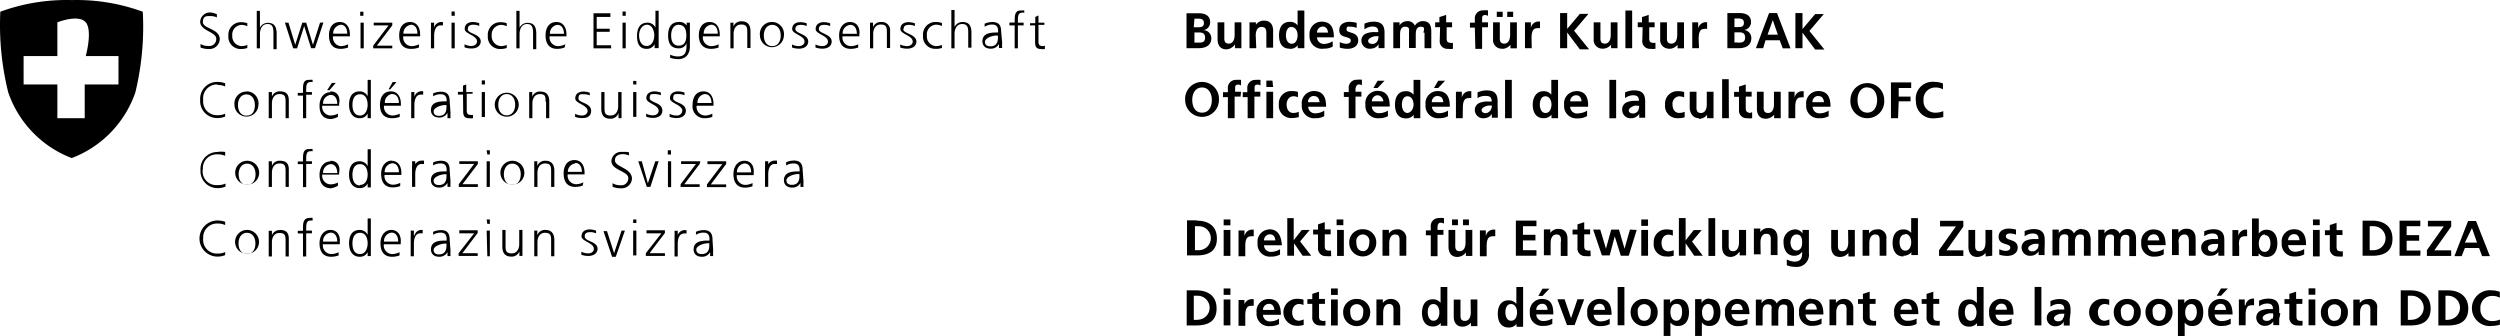<?xml version="1.0" encoding="UTF-8"?>
<svg id="Geneve" xmlns="http://www.w3.org/2000/svg" width="370.186" height="49.74" viewBox="0 0 370.186 49.74">
  <path id="Tracé_47" data-name="Tracé 47" d="M32,5.729A1.025,1.025,0,0,1,30.821,6.8a2.05,2.05,0,0,1-1.15-.3v.525a2.95,2.95,0,0,0,1.175.225,1.525,1.525,0,0,0,1.675-1.474c0-1.524-2.5-1.524-2.5-2.5s.6-.9,1.125-.9a2.125,2.125,0,0,1,.95.2V2.105a3.1,3.1,0,0,0-.825-.25A1.45,1.45,0,0,0,29.622,3.2C29.622,4.579,32,4.7,32,5.729Zm4.549,28.313a1.772,1.772,0,1,0,.025,0Zm0,3.573c-.825,0-1.25-.7-1.25-1.574s.45-1.574,1.25-1.574,1.25.7,1.25,1.574-.425,1.574-1.225,1.574ZM32.171,22.847a2.675,2.675,0,0,1,1.15.225V22.5a3.35,3.35,0,0,0-1.15,0,2.5,2.5,0,0,0-2.5,2.674,2.5,2.5,0,0,0,2.5,2.674,2.8,2.8,0,0,0,1.2-.225v-.45a2.5,2.5,0,0,1-1.15.225,2.024,2.024,0,0,1-2.2-2.4,2.049,2.049,0,0,1,2.15-2.149Zm0-10.271a2.675,2.675,0,0,1,1.15.225v-.475a3.35,3.35,0,0,0-1.2-.2,2.5,2.5,0,0,0-2.5,2.674,2.5,2.5,0,0,0,2.5,2.674,2.8,2.8,0,0,0,1.2-.225v-.425a2.5,2.5,0,0,1-1.15.225,2.024,2.024,0,0,1-2.1-2.249,2.049,2.049,0,0,1,2.1-2.3ZM10.6.006h0A28.477,28.477,0,0,0,.027,1.73,41.373,41.373,0,0,0,1.2,13.675,15.945,15.945,0,0,0,10.6,23.4h0a15.945,15.945,0,0,0,9.423-9.721,41.348,41.348,0,0,0,1.1-11.945A28.452,28.452,0,0,0,10.6.006ZM17.524,12.5h-5v5H8.475v-5h-5V8.3h5v-5s3.149-1.249,4.2,0,0,5,0,5h4.849ZM337.471,46.337v-.5c0-1.125-.475-1.624-1.65-1.624a3.4,3.4,0,0,0-1.325.3v.85a2,2,0,0,1,1.175-.425c.575,0,.875.2.875.825H336a3.025,3.025,0,0,0-1.275.225,1.124,1.124,0,0,0-.65,1.1,1.225,1.225,0,0,0,1.35,1.15,1.375,1.375,0,0,0,1.175-.675h0a5,5,0,0,0,0,.575h.875v-.85c0-.275.15-.55.15-.925Zm-1.125.825a.85.85,0,0,1-.7.35c-.35,0-.625-.15-.625-.475s.675-.65,1.1-.65h.425a1.274,1.274,0,0,1-.05.8ZM32.171,33.092a2.675,2.675,0,0,1,1.15.225v-.475a3.35,3.35,0,0,0-1.2-.2,2.675,2.675,0,0,0,0,5.348,2.8,2.8,0,0,0,1.2-.225v-.45a2.5,2.5,0,0,1-1.15.225,2.024,2.024,0,0,1-2.1-2.249,2.049,2.049,0,0,1,2.1-2.2ZM36.6,7.1v-.45a2.5,2.5,0,0,1-.85.175,1.45,1.45,0,0,1-1.375-1.574A1.425,1.425,0,0,1,35.8,3.68a2.15,2.15,0,0,1,.8.2V3.43a2.8,2.8,0,0,0-.925-.15,1.849,1.849,0,0,0-1.875,2,1.8,1.8,0,0,0,1.825,1.974A2.825,2.825,0,0,0,36.6,7.1ZM340.5,47.486c-.375,0-.475-.3-.475-.625V44.987h.875v-.725h-.925V43.188l-1,.325v.775h-.725v.7h.725v1.949a1.125,1.125,0,0,0,1.225,1.249,2.5,2.5,0,0,0,.725,0v-.7A.9.9,0,0,1,340.5,47.486ZM92.636,1.705h-.475V2.33h.475Zm4.349,12.22a2.2,2.2,0,0,1,.85.175v-.4a2.95,2.95,0,0,0-.925-.175c-.625,0-1.225.275-1.225,1.025s1.825.95,1.825,1.849c0,.425-.4.675-.85.675a2.225,2.225,0,0,1-1-.25v.45a2.85,2.85,0,0,0,1.075.175c.575,0,1.325-.275,1.325-1.075,0-1.249-1.875-1.15-1.875-1.849s.325-.6.8-.6Zm-1.25-6.7a1.225,1.225,0,0,0,1.175-.7h0v.6h.6V1.58h-.475v2.5h0a1.275,1.275,0,0,0-1.175-.725c-1.125,0-1.55.825-1.55,1.974s.375,1.9,1.425,1.9Zm0-3.574c.825,0,1.125.9,1.125,1.574S96.561,6.8,95.736,6.8s-1.125-.85-1.125-1.574.4-1.574,1.2-1.574ZM36.57,23.8a1.774,1.774,0,1,0,1.331.588A1.775,1.775,0,0,0,36.57,23.8Zm0,3.574c-.825,0-1.25-.7-1.25-1.574s.45-1.574,1.25-1.574,1.25.7,1.25,1.574-.45,1.574-1.25,1.574ZM92.636,3.355h-.475v3.8h.475Zm7.5,13.744a2.225,2.225,0,0,1-1-.25v.45a2.875,2.875,0,0,0,1.075.175c.575,0,1.325-.275,1.325-1.075,0-1.249-1.875-1.15-1.875-1.849s.325-.625.825-.625a2.2,2.2,0,0,1,.85.175v-.4a2.95,2.95,0,0,0-.925-.175c-.625,0-1.225.275-1.225,1.025s1.825.95,1.825,1.849a.77.77,0,0,1-.85.7ZM339.62,33.942a1.8,1.8,0,0,0-1.775,2.024,1.824,1.824,0,0,0,2,2,2.65,2.65,0,0,0,1.325-.3v-.8a2.5,2.5,0,0,1-1.275.4,1,1,0,0,1-1.1-.975h2.65c.025-1.3-.375-2.349-1.8-2.349Zm-.825,1.624a.875.875,0,0,1,.875-.9c.55,0,.775.425.8.9ZM100.485,7.153a1.175,1.175,0,0,0,1.15-.75h0c0,1.075,0,1.949-1.3,1.949a2.5,2.5,0,0,1-1.125-.275v.475a3.925,3.925,0,0,0,1.15.2c1.3,0,1.775-.875,1.775-1.924V3.355h-.475V3.78h0a1.25,1.25,0,0,0-1.175-.525c-1.125,0-1.575.825-1.575,1.974S99.285,7.153,100.485,7.153Zm0-3.474c.85,0,1.125.675,1.125,1.574s-.3,1.5-1.15,1.5-1.1-.75-1.1-1.5.275-1.6,1.175-1.6ZM57.767,13.226l.925-1.075h-.575l-.6,1.075Zm-4.4-6.072h.475v-3.8h-.475Zm10.423,0h.475V5.279c0-.675.2-1.524.95-1.524h.35v-.5h-.325a1.125,1.125,0,0,0-.975.825h0V3.355h-.475a6.8,6.8,0,0,1,0,.85Zm-10-5.423h-.475v.6h.475ZM87.512,16.424c0-1.249-1.875-1.15-1.875-1.849s.325-.625.825-.625a2.2,2.2,0,0,1,.85.175v-.4a2.95,2.95,0,0,0-.925-.175c-.625,0-1.225.275-1.225,1.025s1.825.95,1.825,1.849c0,.425-.4.675-.85.675a2.225,2.225,0,0,1-1-.25v.45a2.875,2.875,0,0,0,1.075.175C86.862,17.5,87.512,17.224,87.512,16.424ZM90.462,6.7H88.337v-2h1.925v-.45H88.337V2.505h2.025v-.55h-2.5v5.2h2.625ZM72.515,23.871H72.04v3.8h.475Zm-11.248,11h0v-.725h-.475a6.792,6.792,0,0,1,0,.85V37.94h.475V36.066c0-.675.2-1.524.95-1.524h.35v-.5h-.325a1.125,1.125,0,0,0-.9.825Zm263.357,9.4a1.3,1.3,0,0,0-1.2.625h0v-.55h-.95v5.4h1v-2h0a1.3,1.3,0,0,0,1.125.525c1.2,0,1.625-.975,1.625-2.024s-.35-1.974-1.525-1.974Zm-.2,3.224c-.675,0-.875-.7-.875-1.249s.25-1.224.9-1.224.825.7.825,1.224S324.973,47.486,324.423,47.486ZM54.418,14.25h0a1.275,1.275,0,0,0-1.175-.725c-1.125,0-1.575.825-1.575,1.974s.525,2,1.575,2a1.225,1.225,0,0,0,1.175-.7h0v.7h.475V11.826h-.475ZM53.293,17.1c-.9,0-1.125-.85-1.125-1.574s.225-1.574,1.125-1.574,1.125.9,1.125,1.574S54.118,17.1,53.293,17.1Zm1.125,7.5h0a1.275,1.275,0,0,0-1.175-.725c-1.125,0-1.575.825-1.575,1.974s.525,2,1.575,2a1.225,1.225,0,0,0,1.175-.7h0v.6h.475V22.1h-.475Zm-1.125,2.849c-.9,0-1.125-.85-1.125-1.574s.225-1.574,1.125-1.574,1.125.9,1.125,1.574-.3,1.5-1.125,1.5ZM267.832,37.49V34.042h-.95v.525h0a1.275,1.275,0,0,0-1.175-.6,1.767,1.767,0,0,0-1.625,1.974c0,.9.425,1.924,1.55,1.924a1.375,1.375,0,0,0,1.2-.6h0c0,.65,0,1.474-1.15,1.474a2.875,2.875,0,0,1-1.125-.325v.85a3.375,3.375,0,0,0,1.325.25,1.8,1.8,0,0,0,1.95-2.024Zm-1.875-.4c-.575,0-.85-.65-.85-1.15s.225-1.224.9-1.224.825.525.825,1.2S266.583,37.091,265.958,37.091ZM49.293,5.379h2.5v-.25c0-1.025-.45-1.874-1.5-1.874s-1.6.825-1.6,1.974.475,2,1.725,2a3.125,3.125,0,0,0,1.1-.2V6.553a2.5,2.5,0,0,1-1.075.275,1.275,1.275,0,0,1-1.15-1.449Zm1.125-1.724c.7,0,.975.65.975,1.324H49.318a1.25,1.25,0,0,1,1.075-1.3ZM328.472,37.291h0a4.22,4.22,0,0,0,0,.575h.875v-2.3c0-1.125-.475-1.624-1.65-1.624a3.425,3.425,0,0,0-1.325.3v.75a2,2,0,0,1,1.175-.425c.6,0,.875.2.875.825h-.55a3.05,3.05,0,0,0-1.3.225,1.124,1.124,0,0,0-.65,1.1,1.225,1.225,0,0,0,1.35,1.15,1.375,1.375,0,0,0,1.2-.575Zm-1.575-.525c0-.575.65-.65,1.1-.65h.425a1.274,1.274,0,0,1-.2.8.85.85,0,0,1-.7.35c-.325-.025-.6-.175-.6-.5ZM58.067,6.753H55.792l2.275-3v-.4h-2.75v.4h2.2l-2.275,3v.4h2.825Zm0,10.745a3.125,3.125,0,0,0,1.1-.2v-.475a2.5,2.5,0,0,1-1.075.275,1.275,1.275,0,0,1-1.25-1.449h2.5V15.4c0-1.025-.45-1.874-1.5-1.874s-1.6.825-1.6,2,.525,1.974,1.8,1.974Zm0-3.573c.7,0,.975.65.975,1.324H56.967a1.25,1.25,0,0,1,.975-1.324Zm3.4,10.671h0v-.725h-.475a6.8,6.8,0,0,1,0,.85V27.67h.475V25.8c0-.675.2-1.524.95-1.524h.35v-.5h-.325a1.125,1.125,0,0,0-1.1.825Zm-3.449-.825c-.95,0-1.6.825-1.6,1.974s.475,2,1.725,2a3.125,3.125,0,0,0,1.1-.2V27.07a2.5,2.5,0,0,1-1.075.275,1.275,1.275,0,0,1-1.25-1.449h2.5v-.25c0-1-.425-1.849-1.5-1.849ZM56.942,25.5a1.25,1.25,0,0,1,1.125-1.324c.7,0,.975.65.975,1.324Zm46.742-1.624h-2.85v.4h2.2l-2.275,3v.4h2.825v-.4H101.31l2.275-3ZM57.917,34.042c-.95,0-1.6.825-1.6,1.974s.475,2,1.725,2a3.125,3.125,0,0,0,1.1-.2V37.34a2.5,2.5,0,0,1-1.075.275,1.275,1.275,0,0,1-1.25-1.449h2.5v-.25C59.417,34.991,58.992,34.042,57.917,34.042Zm-1.075,1.724a1.25,1.25,0,0,1,1.125-1.324c.7,0,.975.65.975,1.324Zm266.606-1.05c.625,0,.65.625.65,1.1v2.049h1v-2.5c0-.875-.4-1.5-1.3-1.5a1.425,1.425,0,0,0-1.25.6h0v-.525h-.95v3.823h1V35.991c-.125-.475.1-1.274.825-1.274Zm-3.774,9.521a1.925,1.925,0,0,0-2,2.024,2,2,0,0,0,4,0,1.924,1.924,0,0,0-2.025-2Zm0,3.224c-.75,0-.95-.7-.95-1.324a.975.975,0,1,1,1.925,0c-.025.675-.225,1.349-1,1.349Zm8.549-3.673h.625l1.025-1.075h-1.025ZM48.893,34.042c-.95,0-1.6.825-1.6,1.974s.475,2,1.725,2a3.125,3.125,0,0,0,1.1-.2V37.34a2.5,2.5,0,0,1-1.075.275,1.275,1.275,0,0,1-1.25-1.449h2.5v-.25C50.393,34.991,50.018,34.042,48.893,34.042Zm-1.075,1.724a1.25,1.25,0,0,1,1.125-1.324c.7,0,.975.65.975,1.324ZM41.47,13.525a1.2,1.2,0,0,0-1.225.775h0v-.675H39.77V17.5h.475V15.3c0-.625.275-1.374,1.125-1.374s.9.45.9,1.175v2.4h.475V15c.025-.85-.225-1.474-1.275-1.474Zm0,10.271a1.2,1.2,0,0,0-1.225.775h0v-.7H39.77v3.8h.475v-2.1c0-.625.275-1.374,1.125-1.374s.9.45.9,1.175v2.3h.475v-2.5c.025-.75-.225-1.374-1.275-1.374Zm3.374-.175V23.9h-.775v.4h.775v3.4h.475V24.271h.85v-.4h-.85v-.325c0-.45,0-1.15.575-1.15a.85.85,0,0,1,.375,0v-.325a1.05,1.05,0,0,0-.45,0c-.95-.075-.975.725-.975,1.524Zm0,10.271v.275h-.775v.4h.775v3.4h.475V34.542h.85v-.4h-.85v-.325c0-.45,0-1.15.575-1.15a.85.85,0,0,1,.375,0v-.4a1.05,1.05,0,0,0-.45,0c-.95,0-.975.8-.975,1.6Zm-3.374.175a1.2,1.2,0,0,0-1.225.775h0v-.675H39.77v3.8h.475v-2.1c0-.625.275-1.374,1.125-1.374s.9.45.9,1.175v2.3h.475v-2.5c.025-.8-.225-1.424-1.275-1.424Zm-5-20.516A1.774,1.774,0,0,0,34.7,15.525a1.775,1.775,0,0,0,3.549,0,1.774,1.774,0,0,0-1.675-2Zm0,3.573c-.825,0-1.25-.7-1.25-1.574s.45-1.574,1.25-1.574,1.25.7,1.25,1.574S37.37,17.1,36.57,17.1ZM40.47,5V7.278h.475V5c0-.95-.275-1.624-1.3-1.624A1.3,1.3,0,0,0,38.47,4.1h0v-2.5H38V7.153h.475V5c0-.675.3-1.449,1.125-1.449S40.47,4.229,40.47,5ZM48.893,23.9c-.95,0-1.6.825-1.6,1.974s.475,2,1.725,2a3.125,3.125,0,0,0,1-.375V27.02a2.5,2.5,0,0,1-1.075.275,1.275,1.275,0,0,1-1.25-1.449h2.5V25.6c.2-.95-.175-1.8-1.3-1.8ZM47.819,25.62A1.25,1.25,0,0,1,48.943,24.3c.7,0,.975.65.975,1.324Zm1.3-13.344-.7,1.075h.35l.925-1.075Zm-.225,1.374c-.95,0-1.6.825-1.6,2s.475,1.974,1.725,1.974a3.125,3.125,0,0,0,1-.325v-.475a2.5,2.5,0,0,1-1.075.275,1.275,1.275,0,0,1-1.25-1.449h2.5V15.4c.2-1-.175-1.874-1.3-1.874Zm-1.075,1.724a1.25,1.25,0,0,1,1.125-1.324c.7,0,.975.65.975,1.324Zm-2.975-1.9v.275h-.775v.4h.775V17.5h.475V14.025h.85v-.4h-.85V13.3c0-.45,0-1.15.575-1.15a.85.85,0,0,1,.375,0v-.325a1.1,1.1,0,0,0-.45,0c-.95-.075-.975.675-.975,1.524Zm283.9,30.787a1.8,1.8,0,0,0-1.775,2.024,1.825,1.825,0,0,0,2,1.974,2.65,2.65,0,0,0,1.325-.3v-.8a2.5,2.5,0,0,1-1.275.375,1,1,0,0,1-1.1-.975h2.65C330.547,45.237,330.147,44.263,328.747,44.263Zm-.825,1.624a.875.875,0,0,1,.875-.9c.55,0,.775.425.8.9Zm4.449-.675h0v-.875H331.5v3.823h1v-1.4c0-.55,0-1.549.8-1.549a1.025,1.025,0,0,1,.45,0v-1h-.3a1.175,1.175,0,0,0-.975,1Zm-285-41.857-1.05,3.274h0l-1-3.274h-.575l-1.05,3.274h0l-1-3.274H42.17l1.225,3.8h.575l1.05-3.3h0l1.025,3.274h.575l1.25-3.8Zm284.9,31.637a1.025,1.025,0,0,1,.45,0v-1h-.25a1.175,1.175,0,0,0-1.05.95h0v-.875h-.875V37.89h1v-1.4C331.472,35.916,331.472,34.991,332.272,34.991ZM62.016,7.028V6.553a2.5,2.5,0,0,1-1.075.275,1.275,1.275,0,0,1-1.25-1.449h2.5v-.25c0-1.025-.45-1.874-1.5-1.874s-1.6.825-1.6,1.974.475,2,1.725,2a3.125,3.125,0,0,0,1.2-.2Zm-1.2-3.374c.7,0,.975.65.975,1.324H59.717a1.25,1.25,0,0,1,1.1-1.3ZM244.011,32.493h-1v.95h1Zm-2.35-30.937h-1V7.128h1ZM241.537,17.5a1.375,1.375,0,0,0,1.175-.65h0a4.988,4.988,0,0,0,0,.575h.875V15c0-1.125-.475-1.624-1.65-1.624a3.375,3.375,0,0,0-1.325.3v.85a2,2,0,0,1,1.175-.425c.575,0,.875.2.875.825h-.55a3.025,3.025,0,0,0-1.275.225,1.125,1.125,0,0,0-.65,1.1,1.225,1.225,0,0,0,1.35,1.249Zm.725-1.849h.425a1.274,1.274,0,0,1-.2.8.85.85,0,0,1-.7.35c-.35,0-.625-.15-.625-.475s.65-.7,1.1-.7ZM356.893,42.988h-1.425v5.2h1.425c1.6,0,3-.525,3-2.5S358.467,42.988,356.893,42.988Zm.2,4.373h-.575V43.788h.575a1.774,1.774,0,1,1,0,3.549Zm-114.081-9.5h1V34.042h-1Zm.15-31.887a1.125,1.125,0,0,0,1.225,1.249,2.5,2.5,0,0,0,.725,0v-.9a.875.875,0,0,1-.45,0c-.375,0-.475-.3-.475-.625V4.029h.8V3.3h-.875v-1.1l-1,.325V3.3h-.625v.725h.725Zm3.974,1.249a1.6,1.6,0,0,0,1.25-.6h0v.525h.95V3.3h-1V5.179c0,.5-.15,1.274-.875,1.274s-.65-.625-.65-1.1V3.3h-1V5.8a1.279,1.279,0,0,0,1.325,1.4Zm1.55,7.047a1.525,1.525,0,0,1,.675.15v-.8a3.25,3.25,0,0,0-.975-.125,1.824,1.824,0,0,0-1.85,1.974,1.8,1.8,0,0,0,1.9,2.024,3.225,3.225,0,0,0,1-.125v-.825a2.125,2.125,0,0,1-.775.175c-.7,0-1.025-.55-1.025-1.249a1.1,1.1,0,0,1,1.05-1.224ZM246.811,37.99a3.225,3.225,0,0,0,1-.125v-.825a2.125,2.125,0,0,1-.775.175c-.7,0-1.025-.55-1.025-1.249s.4-1.224,1-1.224a1.5,1.5,0,0,1,.675.15v-.8a3.25,3.25,0,0,0-.975-.125,1.824,1.824,0,0,0-1.85,1.974,1.8,1.8,0,0,0,1.95,2.024Zm111.582-.9h-2.05V35.641h1.85v-.825h-1.85V33.492h2.025v-.825h-3.074v5.2h3.074ZM226.939,15.475c0,1.05.425,2.024,1.6,2.024a1.425,1.425,0,0,0,1.175-.525h0V17.5h.975V11.826h-1v2.2h0a1.35,1.35,0,0,0-1.15-.525C227.489,13.475,226.939,14.425,226.939,15.475Zm1.875-1.224c.65,0,.9.675.9,1.224s-.225,1.249-.875,1.249-.85-.725-.85-1.249S228.164,14.25,228.814,14.25Zm-.425,29.563,1.025-1.075h-1.025l-.625,1.075Zm8.9-36.61a1.6,1.6,0,0,0,1.25-.6h0v.525h.95V3.3h-1V5.179c0,.5-.15,1.274-.875,1.274s-.65-.625-.65-1.1V3.3h-1V5.8A1.279,1.279,0,0,0,237.287,7.2Zm1,10.3h1V11.826h-1ZM232.038,4.8h0l1.875,2.5h1.375l-2.225-2.749,2.125-2.5h-1.275l-1.875,2.224V1.93h-1.05v5.2h1.05Zm-4.549,28.688v-.825h-3.049v5.2h3.049v-.825h-2V35.591h1.85v-.825h-1.85V33.492ZM233.363,13.5a1.8,1.8,0,0,0-1.775,2.024,1.824,1.824,0,0,0,2,2,2.5,2.5,0,0,0,1.4-.35v-.8a2.5,2.5,0,0,1-1.275.4,1,1,0,0,1-1.225-.975h2.65c.05-1.349-.35-2.324-1.775-2.324Zm-.875,1.5a.875.875,0,0,1,.875-.9c.55,0,.775.425.8.9ZM334.421,37.49h0a1.4,1.4,0,0,0,1.175.55c1.175,0,1.6-.975,1.6-2.024s-.425-2-1.6-2a1.35,1.35,0,0,0-1.15.575h0V32.343h-1v5.573h.975Zm.925-2.674c.65,0,.825.7.825,1.224s-.175,1.249-.85,1.249-.875-.7-.875-1.249.275-1.324.9-1.324Zm34.819,12.495a2.875,2.875,0,0,1-1.15.225,1.7,1.7,0,0,1-1.75-1.849,1.724,1.724,0,0,1,1.75-1.874,2.125,2.125,0,0,1,1.125.275v-.875a3.425,3.425,0,0,0-1.175-.225,2.654,2.654,0,1,0,0,5.273,5.225,5.225,0,0,0,1.175-.175Zm-7.7-4.323h-1.425v5.2h1.425c1.6,0,3-.525,3-2.5S363.966,42.988,362.467,42.988Zm.2,4.373h-.575V43.788h.375a1.774,1.774,0,1,1,0,3.549ZM290.7,32.692h-3.449v.825h2.35l-2.5,3.524v.85h3.6v-.825h-2.5l2.5-3.524Zm-37.744,5.2h1v-5.6h-1Zm109.982-.825h-2.5l2.5-3.524v-.85h-3.449v.825h2.35l-2.5,3.524v.85h3.6Zm-17.972-.35a1.125,1.125,0,0,0,1.2,1.249,2.5,2.5,0,0,0,.725,0v-.775a.9.9,0,0,1-.45,0c-.375,0-.475-.3-.475-.625V34.792h.875v-.725h-.875V32.992l-1,.325v.775h-.725v.725h.725Zm20,0h2.1l.45,1.2h1.15l-2.05-5.2h-1.175l-2.025,5.2h1.075Zm1.05-2.949h0l.75,2.149h-1.8ZM263.658,17.5V13.575h-1V15.45c0,.5-.15,1.274-.875,1.274s-.65-.625-.65-1.1V13.575h-1v2.5c0,.875.4,1.5,1.3,1.5a1.6,1.6,0,0,0,1.25-.6h0V17.5ZM251.51,5.829c0-.55,0-1.549.8-1.549a1.025,1.025,0,0,1,.45,0v-1h-.275a1.175,1.175,0,0,0-1.05.95h0V3.3h-.875V7.128h1Zm0,11.77a1.6,1.6,0,0,0,1.25-.6h0v.5h.95V13.575h-1V15.45c0,.5-.15,1.274-.875,1.274s-.65-.625-.65-1.1V13.575h-1v2.5c.1.775.5,1.424,1.4,1.424Zm15.373-12.77h0l1.875,2.5h1.375l-2.225-2.749,2.125-2.5h-1.275L266.883,4.3V1.93h-1.05v5.2h1.05Zm9.6,12.67a2.5,2.5,0,0,0,2.5-2.7,2.5,2.5,0,0,0-5,0,2.5,2.5,0,0,0,2.5,2.7Zm0-4.548c1.025,0,1.45.95,1.45,1.849s-.4,1.874-1.45,1.874-1.45-.95-1.45-1.874.425-1.874,1.45-1.874Zm-11.673.625V17.5h1V16c0-.55,0-1.574.8-1.574a1,1,0,0,1,.45,0V13.5h-.3a1.175,1.175,0,0,0-1.05.95h0v-.875Zm-3.4-7.622h2.1l.45,1.2h1.15l-2-5.223h-1.175l-1.95,5.2h1.075Zm1.075-2.974h0l.75,2.149h-1.525Zm-157.2,4.248a3.125,3.125,0,0,0,1.1-.2V6.553a2.5,2.5,0,0,1-1.075.275,1.275,1.275,0,0,1-1.25-1.449h2.5v-.25c0-1.025-.45-1.874-1.5-1.874s-1.6.825-1.6,1.974S104.009,7.228,105.284,7.228Zm0-3.574c.7,0,.975.65.975,1.324h-2.075a1.25,1.25,0,0,1,1-1.3ZM194.744,17.5a2.625,2.625,0,0,0,1.325-.3v-.825a2.5,2.5,0,0,1-1.275.4,1,1,0,0,1-1.1-.975h2.65c0-1.349-.4-2.324-1.825-2.324a1.8,1.8,0,0,0-1.775,2.024,1.824,1.824,0,0,0,2,2Zm-.175-3.274c.55,0,.775.425.8.9h-1.7a.875.875,0,0,1,.9-.925Zm-6.174-2.3h-.9v.95h1Zm2.2,20.366v5.573h1V36.016h0l1.275,1.849h1.275l-1.65-2.124,1.425-1.7h-1.175l-1.2,1.524h0V32.293ZM226.764,5.729c0-.55,0-1.549.8-1.549a1.025,1.025,0,0,1,.45,0v-1h-.3a1.175,1.175,0,0,0-1.05.95h0V3.3h-.875V7.128h1Zm-35.794,1.5a1.425,1.425,0,0,0,1.175-.525h0v.425h.975V1.555h-1v2.2h0a1.35,1.35,0,0,0-1.15-.525c-1.175,0-1.6.925-1.6,2s.4,1.974,1.575,1.974ZM191.22,4c.65,0,.9.675.9,1.224s-.225,1.249-.875,1.249-.85-.725-.85-1.249.175-1.249.825-1.249ZM345.644,44.288a1.924,1.924,0,0,0-2,2.024,2,2,0,0,0,4,0,1.924,1.924,0,0,0-2-2.049Zm0,3.224c-.75,0-.95-.7-.95-1.324a.975.975,0,1,1,1.925,0c0,.625-.2,1.3-.975,1.3Zm5-3.224a1.425,1.425,0,0,0-1.25.6h0v-.525h-.95v3.823h1V46.312c0-.5.15-1.274.875-1.274s.65.625.65,1.1v2.049h1v-2.5a1.178,1.178,0,0,0-1.2-1.424ZM195.994,7.2a2.625,2.625,0,0,0,1.325-.3V6.1a2.5,2.5,0,0,1-1.275.4,1,1,0,0,1-1.05-.975h2.5c0-1.349-.4-2.324-1.825-2.324a1.8,1.8,0,0,0-1.775,2.024,1.824,1.824,0,0,0,2.1,1.974Zm-.175-3.274c.55,0,.775.425.8.9h-1.625a.875.875,0,0,1,.85-.9ZM342.47,33.342h1v-.85h-1ZM104.359,17.5a3.1,3.1,0,0,0,1.1-.2v-.475a2.5,2.5,0,0,1-1.075.275,1.275,1.275,0,0,1-1.25-1.449h2.5V15.4c0-1.025-.45-1.874-1.5-1.874s-1.6.825-1.6,1.974A1.757,1.757,0,0,0,104.359,17.5Zm0-3.573c.7,0,.975.65.975,1.324h-2.075a1.25,1.25,0,0,1,1.025-1.324ZM341.82,48.161h1V44.338h-1Zm0-4.523h1v-.95h-1ZM179.347,5.629a1.2,1.2,0,0,0-1.2-1.175h0a1.15,1.15,0,0,0,1.025-1.175c0-1.125-1-1.324-1.675-1.324h-1.825V7.128H177.5c.675,0,1.85-.2,1.85-1.5Zm-2.5-2.874h.4c.475,0,1,0,1,.65s-.55.625-.975.625h-.525Zm0,3.549V4.8h.5c.525,0,1.075,0,1.075.775s-.575.725-1.075.725ZM199.994,6c0,.375-.4.475-.65.475a2.2,2.2,0,0,1-.975-.25v.825a4.5,4.5,0,0,0,1.125.175c.8,0,1.6-.35,1.6-1.249,0-1.374-1.725-1-1.725-1.6s.325-.425.6-.425a2.5,2.5,0,0,1,.9.175V3.38a4.525,4.525,0,0,0-1.075-.15c-.775,0-1.5.375-1.5,1.2C198.244,5.779,199.994,5.254,199.994,6ZM187.5,17.5h1V13.575h-1ZM342.47,37.965h1V34.042h-1ZM185.921,5.254c0-.5.15-1.274.875-1.274s.7.625.7,1.025V7.053h1v-2.5c0-.875-.4-1.5-1.3-1.5a1.425,1.425,0,0,0-1.25.6h0V3.3H185V7.128h1Zm30.695,28.088h.875v-.85h-.875ZM222.84,17.5h1V11.826h-1Zm-6.249-1.4c0-.55,0-1.574.8-1.574a1.025,1.025,0,0,1,.45,0V13.5h-.35a1.175,1.175,0,0,0-1.05.95h0v-.875h-.875V17.5h1Zm1.85-8.871h1v-3.2h.875V3.3h-.875V2.8c0-.3,0-.575.45-.575a.775.775,0,0,1,.425.125V1.531a3.575,3.575,0,0,0-.725,0,1.175,1.175,0,0,0-1.225,1.3v.525h-.725v.725h.725Zm3.949,0a1.6,1.6,0,0,0,1.25-.6h0v.525h.95V3.3h-1V5.179c0,.5-.15,1.274-.875,1.274s-.65-.625-.65-1.1V3.3h-1V5.8a1.281,1.281,0,0,0,1.425,1.4Zm1.65-5.5h-.875v.775h.875Zm-1.55,0h-.875v.775h.875Zm-7.5,31.612h.875v-.85h-.875ZM202.168,15.5a1.824,1.824,0,0,0,2,2,2.625,2.625,0,0,0,1.325-.3v-.825a2.5,2.5,0,0,1-1.275.375,1,1,0,0,1-1.1-.975h2.649c0-1.349-.4-2.324-1.825-2.324a1.8,1.8,0,0,0-1.775,2.049Zm2.65-.5h-1.7a.875.875,0,0,1,.875-.9A.944.944,0,0,1,204.818,15Zm.175-3.049h-1.025l-.625,1.075h.625ZM202.943,7.2a1.375,1.375,0,0,0,1.175-.65h0a4.981,4.981,0,0,0,0,.575h.875v-2.3c0-1.125-.475-1.624-1.65-1.624a3.4,3.4,0,0,0-1.325.3v.85a2,2,0,0,1,1.175-.425c.6,0,.875.2.875.825h-.55a3.05,3.05,0,0,0-1.3.225,1.124,1.124,0,0,0-.65,1.1A1.225,1.225,0,0,0,202.993,7.2Zm.725-1.849h.425a1.274,1.274,0,0,1-.2.8.85.85,0,0,1-.7.35c-.35,0-.625-.15-.625-.475s.7-.675,1.15-.675Zm9.5.625a1.125,1.125,0,0,0,1.225,1.249,2.5,2.5,0,0,0,.725,0v-.9a.875.875,0,0,1-.45,0c-.375,0-.475-.3-.475-.625V4.029h.8V3.3h-.875v-1.1l-1,.325V3.3h-.625v.725h.725ZM201.218,12.5a.775.775,0,0,1,.425.125V11.8a3.55,3.55,0,0,0-.725,0,1.175,1.175,0,0,0-1.225,1.3v.525h-.725v.725h.725V17.5h1V14.3h.875v-.725h-.875V13.1C200.768,12.8,200.868,12.5,201.218,12.5Zm12.748-.55h-1.025l-.625,1.075h.625ZM351.244,32.667h-1.425v5.2h1.425c1.6,0,3-.525,3-2.5S352.818,32.667,351.244,32.667Zm.2,4.373h-.575V33.492h.575a1.774,1.774,0,1,1,0,3.549ZM54.418,34.767h0a1.275,1.275,0,0,0-1.175-.725c-1.125,0-1.575.825-1.575,1.974s.525,2,1.575,2a1.225,1.225,0,0,0,1.175-.7h0v.6h.475V32.343h-.475Zm-1.125,2.849c-.9,0-1.125-.85-1.125-1.574s.225-1.574,1.125-1.574,1.125.9,1.125,1.574S54.118,37.615,53.293,37.615Zm142.477,9.871c-.375,0-.475-.3-.475-.625V44.987h.875v-.725h-.875V43.188l-1,.325v.775h-.725v.7h.725v1.949a1.125,1.125,0,0,0,1.225,1.249,2.5,2.5,0,0,0,.725,0v-.7a.925.925,0,0,1-.525,0Zm2.125-14.144h1v-.85h-1Zm89.835-16.018v-.875a2.875,2.875,0,0,1-1.15.225,1.7,1.7,0,0,1-1.775-1.849,1.724,1.724,0,0,1,1.75-1.874,2.125,2.125,0,0,1,1.125.275v-.875a3.4,3.4,0,0,0-1.175-.225A2.5,2.5,0,0,0,283.68,15a2.5,2.5,0,0,0,2.849,2.5,5.25,5.25,0,0,0,1.175-.175ZM200.868,44.263a1.924,1.924,0,0,0-2,2.024,2,2,0,0,0,4,0,1.924,1.924,0,0,0-2-2.024Zm0,3.224c-.75,0-.95-.7-.95-1.324a.975.975,0,1,1,1.925,0C201.843,46.812,201.643,47.486,200.868,47.486Zm85.861,0c-.375,0-.475-.3-.475-.625V44.987h.875v-.725h-.875V43.188l-1,.325v.775h-.725v.7h.725v1.949a1.125,1.125,0,0,0,1.225,1.249,2.5,2.5,0,0,0,.725,0v-.7a.9.9,0,0,1-.45,0Zm-89.66-10.4a.9.9,0,0,1-.45,0c-.375,0-.475-.3-.475-.625V34.692h.875v-.725h-.875V32.892l-1,.325v.775h-.725v.725h.725v1.949a1.125,1.125,0,0,0,1.225,1.249,2.5,2.5,0,0,0,.725,0Zm0,11.1h1V44.338h-1Zm0-4.523h1v-.95h-1Zm.9-5.773h1V34.042h-1Zm11.323-23.865h0a1.35,1.35,0,0,0-1.15-.525c-1.175,0-1.6.925-1.6,2s.425,2.024,1.6,2.024A1.425,1.425,0,0,0,209.317,17h0v.5h.975V11.826h-1Zm-.875,2.7c-.65,0-.85-.725-.85-1.249s.175-1.224.825-1.224.9.675.9,1.224-.325,1.249-1,1.249Zm2.5-11.87V7.128h1v-2.5c0-.85-.275-1.5-1.225-1.5a1.325,1.325,0,0,0-1.2.675,1.125,1.125,0,0,0-1.125-.675,1.35,1.35,0,0,0-1.15.625h0V3.3h-.925V7.128h1V5.254c0-.5,0-1.3.75-1.3s.575.5.575.875V7.1h1V5.254c0-.5,0-1.3.75-1.3s.4.525.4.875Zm2.375,39.983h0a1.375,1.375,0,0,0-1.15-.525c-1.175,0-1.6.95-1.6,2s.425,2.024,1.6,2.024a1.425,1.425,0,0,0,1.175-.525h0v.425h.975V42.488h-1Zm-1.05,2.649c-.65,0-.85-.725-.85-1.249s.175-1.224.825-1.224.9.675.9,1.224S212.916,47.486,212.242,47.486ZM201.768,33.942a1.924,1.924,0,0,0-2,2.024,2,2,0,0,0,4,0,1.924,1.924,0,0,0-2-2.024Zm0,3.224c-.75,0-.95-.7-.95-1.324a.975.975,0,1,1,1.925,0c0,.65-.25,1.349-.975,1.349Zm80.462,7.072a1.8,1.8,0,0,0-1.775,2.024,1.824,1.824,0,0,0,2,2,2.65,2.65,0,0,0,1.325-.3v-.8a2.5,2.5,0,0,1-1.3.325,1,1,0,0,1-1.1-.975h2.65c.025-1.3-.375-2.249-1.8-2.249Zm-.825,1.624a.875.875,0,0,1,.875-.9c.55,0,.775.425.8.9Zm-75.413-1.6a1.425,1.425,0,0,0-1.25.6h0v-.525h-.95v3.823h1V46.287c0-.5.15-1.274.875-1.274s.65.625.65,1.1v2.049h1v-2.5A1.331,1.331,0,0,0,205.993,44.263Zm.9-10.3a1.425,1.425,0,0,0-1.25.6h0v-.525h-.95v3.823h1V35.991c0-.5.15-1.274.875-1.274s.65.625.65,1.1v2.049h1v-2.5a1.3,1.3,0,0,0-1.325-1.424Zm-25.721-.6h1v-.875h-1Zm0,14.819h1V44.338h-1Zm0-10.3h1V34.042h-1Zm0,5.773h1v-.95h-1Zm32.195-10.671a.775.775,0,0,1,.425.125v-.825a3.425,3.425,0,0,0-.725,0,1.175,1.175,0,0,0-1.225,1.3v.525h-.725v.725h.725v3.1h1V34.767h.875v-.725h-.875v-.475c.025-.3.125-.6.475-.6ZM192.345,47.486c-.7,0-1.025-.55-1.025-1.249s.4-1.224,1-1.224a1.5,1.5,0,0,1,.675.15v-.8a3.251,3.251,0,0,0-.975-.125,2,2,0,1,0,0,4,3.2,3.2,0,0,0,1-.125v-.825a2.125,2.125,0,0,1-.675.2Zm102.633-9.621V34.042h-1v1.874c0,.5-.15,1.274-.875,1.274s-.65-.625-.65-1.1V34.042h-1v2.5c0,.875.4,1.5,1.3,1.5a1.6,1.6,0,0,0,1.25-.6h0v.525ZM183.746,13.575h-.875V13.1c0-.3,0-.575.45-.575a.775.775,0,0,1,.425.125v-.825a3.575,3.575,0,0,0-.725,0,1.175,1.175,0,0,0-1.225,1.3v.525h-.725v.725h.725V17.5h1V14.3h.875Zm-.9-6.972h0v.525h.95V3.3h-1V5.179c0,.5-.15,1.274-.875,1.274s-.65-.625-.65-1.1V3.3h-1V5.8c0,.875.4,1.5,1.3,1.5a1.6,1.6,0,0,0,1.25-.7Zm-4.874,5.523a2.5,2.5,0,0,0-2.5,2.674,2.5,2.5,0,0,0,5,0,2.5,2.5,0,0,0-2.5-2.674Zm0,4.548c-1.075,0-1.45-.95-1.45-1.874s.425-1.849,1.45-1.849,1.45.95,1.45,1.849S179.047,16.674,177.972,16.674Zm10,17.293a1.8,1.8,0,0,0-1.775,2.024,1.824,1.824,0,0,0,2,2,2.65,2.65,0,0,0,1.325-.3v-.8a2.5,2.5,0,0,1-1.275.4,1,1,0,0,1-1.1-.975h2.65c-.1-1.324-.5-2.374-1.925-2.374Zm-.825,1.624a.875.875,0,0,1,.875-.9c.55,0,.775.425.8.9Zm5.149-18.217v-.825a2.125,2.125,0,0,1-.775.175c-.7,0-1.025-.55-1.025-1.249s.4-1.224,1-1.224a1.5,1.5,0,0,1,.675.15v-.8a3.25,3.25,0,0,0-.975-.125,1.824,1.824,0,0,0-1.85,1.974,1.824,1.824,0,0,0,1.9,2.024,3.225,3.225,0,0,0,.95-.125Zm-4.474,26.889a1.8,1.8,0,0,0-1.775,2.024,1.824,1.824,0,0,0,2,2,2.65,2.65,0,0,0,1.325-.3v-.8a2.5,2.5,0,0,1-1.275.4,1,1,0,0,1-1.1-.975h2.65C189.645,45.212,189.22,44.263,187.821,44.263ZM187,45.887a.875.875,0,0,1,.875-.9c.55,0,.775.425.8.9Zm-.4-32.311h-.85V13.1c0-.3,0-.575.45-.575a.775.775,0,0,1,.425.125v-.825a3.55,3.55,0,0,0-.725,0,1.175,1.175,0,0,0-1.225,1.3v.525H184v.725h.725V17.5h1V14.3h.875Zm-2.35,21.416h0v-.875h-.875V37.94h1v-1.4c0-.55,0-1.549.8-1.549a1.025,1.025,0,0,1,.45,0v-1h-.3a1.175,1.175,0,0,0-1.075,1Zm0,10.3h0v-.875h-.875v3.823h1v-1.4c0-.55,0-1.549.8-1.549a1,1,0,0,1,.45,0v-1h-.375a1.175,1.175,0,0,0-1.05.925ZM292.7,44.862h0a1.375,1.375,0,0,0-1.15-.525c-1.175,0-1.6.95-1.6,2s.425,2.024,1.6,2.024a1.425,1.425,0,0,0,1.175-.525h0v.425h.975V42.488h-1Zm-.925,2.624c-.65,0-.85-.725-.85-1.249s.175-1.224.825-1.224.9.675.9,1.224S292.478,47.486,291.778,47.486Zm-27.5-3.224a1.325,1.325,0,0,0-1.2.675,1.125,1.125,0,0,0-1.125-.675,1.35,1.35,0,0,0-1.125.625h0v-.525h-.85v3.823h1V46.337c0-.5,0-1.274.75-1.274s.575.5.575.875v2.274h1V46.362c0-.5,0-1.274.75-1.274s.575.5.575.875v2.274h1v-2.5C265.508,44.987,265.233,44.263,264.283,44.263Zm-13.748-8.5,1.425-1.7h-1.175l-1.2,1.524h0v-3.3h-1v5.573h1V36.016h0l1.275,1.849h1.275Zm-2.05,8.5a1.3,1.3,0,0,0-1.2.625h0v-.55h-.95v5.4h1v-2h0a1.3,1.3,0,0,0,1.125.525c1.2,0,1.625-.975,1.625-2.024S249.66,44.263,248.486,44.263Zm-.275,3.224c-.65,0-.875-.7-.875-1.249s.15-1.249.9-1.249.825.7.825,1.224S248.885,47.486,248.211,47.486ZM268.382,15.8h2.65c0-1.349-.4-2.324-1.825-2.324a1.8,1.8,0,0,0-1.775,2.024,1.825,1.825,0,0,0,2,2,2.625,2.625,0,0,0,1.325-.3v-.825a2.5,2.5,0,0,1-1.275.4,1,1,0,0,1-1.1-.975Zm.875-1.574c.55,0,.775.425.8.9h-1.7a.875.875,0,0,1,.9-.925Zm-13.3-2.5h-.975V17.5h1Zm-2.825,32.486a1.3,1.3,0,0,0-1.2.625h0v-.55h-.95v5.448h1v-2h0a1.3,1.3,0,0,0,1.125.525c1.2,0,1.625-.975,1.625-2.024s-.4-1.974-1.575-1.974Zm-.25,3.274c-.675,0-.875-.7-.875-1.249s.25-1.224.9-1.224.825.7.825,1.224S253.535,47.486,252.885,47.486Zm20.2-3.224a1.425,1.425,0,0,0-1.25.6h0v-.525h-.95v3.823h1V46.287c0-.5.15-1.274.875-1.274s.65.625.65,1.1v2.049h1v-2.5A1.331,1.331,0,0,0,273.081,44.263Zm.575-8.347c0,.5-.15,1.274-.875,1.274s-.65-.625-.65-1.1V34.042h-1v2.5c0,.875.4,1.5,1.3,1.5a1.6,1.6,0,0,0,1.25-.6h0v.525h.95V34.042h-1Zm-30.22,8.347a1.924,1.924,0,0,0-2,2.024,2,2,0,0,0,4,0,1.924,1.924,0,0,0-2-2.024Zm0,3.224c-.75,0-.95-.7-.95-1.324a.975.975,0,1,1,1.925,0C244.411,46.812,244.211,47.486,243.436,47.486Zm13.748-3.224a1.8,1.8,0,0,0-1.775,2.024,1.824,1.824,0,0,0,2,2,2.65,2.65,0,0,0,1.325-.3v-.8a2.5,2.5,0,0,1-1.25.3,1,1,0,0,1-1.1-.975h2.65C259.009,45.212,258.609,44.263,257.184,44.263Zm-.825,1.624a.875.875,0,0,1,.875-.9c.55,0,.775.425.8.9Zm4.3-10c0-.5.15-1.274.875-1.274s.65.625.65,1.1v2.049h1v-2.5c0-.875-.4-1.5-1.3-1.5a1.425,1.425,0,0,0-1.25.6h0v-.525h-.95v3.823h1Zm21.172,1.974A1.425,1.425,0,0,0,283,37.34h0v.425h.975V32.293h-1v2.2h0a1.375,1.375,0,0,0-1.15-.525c-1.175,0-1.6.95-1.6,2s.425,2,1.6,2Zm.25-3.224c.65,0,.9.675.9,1.224s-.225,1.249-.875,1.249-.85-.725-.85-1.249.175-1.15.825-1.15ZM258.234,4.429h0a1.15,1.15,0,0,0,1.025-1.175c0-1.125-1-1.324-1.675-1.324h-1.825v5.2h1.725c.65,0,1.825-.2,1.825-1.5a1.2,1.2,0,0,0-1.075-1.2Zm-1.425-1.7h.4c.475,0,1,0,1,.65s-.55.625-.975.625h-.425Zm.5,3.549h-.5v-1.5h.5c.525,0,1.075,0,1.075.775s-.6.75-1.075.75Zm10.848,37.934a1.8,1.8,0,0,0-1.775,2.024,1.824,1.824,0,0,0,2,2,2.65,2.65,0,0,0,1.325-.3v-.8a2.5,2.5,0,0,1-1.275.4,1,1,0,0,1-1.1-.975h2.65c0-1.349-.4-2.3-1.825-2.3Zm-.825,1.624a.875.875,0,0,1,.875-.9c.55,0,.775.425.8.9Zm-26-11.845-.8,2.824h0l-.825-2.824h-1.15l-.775,2.824h0l-.85-2.824h-1.05l1.3,3.823h1.15l.75-2.824h0l.9,2.874h1.175l1.175-3.823Zm16.247,3.3h0v.525h.95V34.042h-1.05v1.874c0,.5-.15,1.274-.875,1.274s-.65-.625-.65-1.1V34.042h-.975v2.5c0,.875.4,1.5,1.3,1.5a1.6,1.6,0,0,0,1.2-.7Zm1.375-20.641c-.375,0-.475-.3-.475-.625V14.3h.875v-.725h-.875V12.5l-1,.325V13.6h-.725v.725h.725v1.924a1.125,1.125,0,0,0,1.225,1.249,2.5,2.5,0,0,0,.725,0v-.9a.9.9,0,0,1-.5.125ZM177.222,32.617h-1.475v5.2h1.425c1.6,0,3-.525,3-2.5s-1.4-2.649-3-2.649Zm.275,4.423h-.575V33.492h.575a1.774,1.774,0,1,1,0,3.549ZM221.74,15.575V15c0-1.125-.475-1.624-1.65-1.624a3.425,3.425,0,0,0-1.325.3v.85a2,2,0,0,1,1.225-.325c.6,0,.875.2.875.825h-.55a3.05,3.05,0,0,0-1.3.225,1.125,1.125,0,0,0-.65,1.1,1.225,1.225,0,0,0,1.35,1.15,1.375,1.375,0,0,0,1.175-.65h0a5,5,0,0,0,0,.575h.875v-.85C221.765,16.3,221.74,15.974,221.74,15.575Zm-1.125.825a.85.85,0,0,1-.625.35c-.35,0-.625-.15-.625-.475s.675-.65,1.1-.65h.425a1.274,1.274,0,0,1-.275.8ZM281.13,15h1.75v-.7h-1.75V13.026h1.85V12.2h-3v5.3h1.05ZM219.99,34.991h0v-.875h-.875V37.94h1v-1.4c0-.55,0-1.549.825-1.549a1.025,1.025,0,0,1,.45,0v-1h-.3a1.175,1.175,0,0,0-1.1,1Zm4.524,10h0a1.375,1.375,0,0,0-1.15-.525c-1.175,0-1.6.95-1.6,2s.425,2.024,1.6,2.024a1.425,1.425,0,0,0,1.175-.525h0v.425h.975v-5.9h-1Zm-.775,2.5c-.65,0-.85-.725-.85-1.249s.175-1.224.825-1.224.9.675.9,1.224S224.415,47.486,223.74,47.486ZM212.017,15.8h2.65c0-1.349-.4-2.324-1.825-2.324a1.8,1.8,0,0,0-1.775,2.024,1.824,1.824,0,0,0,2,2,2.65,2.65,0,0,0,1.325-.3v-.825a2.5,2.5,0,0,1-1.275.375,1,1,0,0,1-1.1-.95Zm.875-1.574c.55,0,.775.425.8.9h-1.7a.875.875,0,0,1,.925-.925Zm4.149,23.14h0v.525h.95V34.042h-1v1.874c0,.5-.15,1.274-.875,1.274s-.65-.625-.65-1.1V34.042h-1v2.5c0,.85.4,1.5,1.3,1.5a1.6,1.6,0,0,0,1.3-.7Zm.725,8.871c0,.5-.15,1.274-.875,1.274s-.65-.625-.65-1.1V44.363h-1v2.5c0,.875.4,1.5,1.3,1.5a1.6,1.6,0,0,0,1.25-.6h0v.525h.95V44.338h-1Zm13.323-10.4V37.89h1v-2.5c0-.875-.4-1.5-1.3-1.5a1.425,1.425,0,0,0-1.25.6h0v-.525h-.95V37.79h1v-1.8c0-.5.15-1.274.875-1.274s.65.65.65,1.1Zm46.892-1.874a1.425,1.425,0,0,0-1.25.6h0v-.525h-.95v3.823h1V35.991c0-.5.15-1.274.875-1.274s.65.625.65,1.1v2.049h1v-2.5a1.236,1.236,0,0,0-1.275-1.424Zm-.675,13.519c-.375,0-.475-.3-.475-.625V44.987h.875v-.725h-.875V43.188l-1,.325v.775h-.725v.7h.725v1.949a1.125,1.125,0,0,0,1.225,1.249,2.5,2.5,0,0,0,.725,0v-.7a.9.9,0,0,1-.475,0Zm-40.518-3.224a1.8,1.8,0,0,0-1.775,2.024,1.825,1.825,0,0,0,2,2,2.65,2.65,0,0,0,1.325-.3v-.8a2.5,2.5,0,0,1-1.275.4,1,1,0,0,1-1.1-.975h2.65C238.612,45.212,238.212,44.263,236.787,44.263Zm-.825,1.624a.875.875,0,0,1,.875-.9c.55,0,.775.425.8.9Zm-.475-8.8a.9.9,0,0,1-.45,0c-.375,0-.475-.3-.475-.625V34.692h.875v-.725h-.875V32.892l-1,.325v.775h-.725v.725h.725v1.949a1.125,1.125,0,0,0,1.225,1.249,2.5,2.5,0,0,0,.725,0Zm-7.2,7.172a1.8,1.8,0,0,0-1.775,2.024,1.825,1.825,0,0,0,2,1.974,2.65,2.65,0,0,0,1.325-.3v-.8a2.5,2.5,0,0,1-1.275.375,1,1,0,0,1-1.1-.975h2.525C229.989,45.237,229.714,44.263,228.289,44.263Zm-.825,1.624a.875.875,0,0,1,.875-.9c.55,0,.775.425.8.9ZM61.341,14.35h0v-.725h-.475a6.8,6.8,0,0,1,0,.85V17.5h.475V15.525c0-.675.2-1.524.95-1.524h.35v-.5h-.325a1.125,1.125,0,0,0-.975.85ZM239.512,48.161h1V42.488h-1Zm-6.9-1.05h0l-.95-2.8h-1.075l1.425,3.823h1.125l1.425-3.823h-1ZM78.914,5V7.278h.475V5c0-.95-.275-1.624-1.3-1.624a1.3,1.3,0,0,0-1.175.725h0v-2.5h-.475V7.153h.475V5c0-.675.3-1.449,1.125-1.449S78.914,4.229,78.914,5ZM75.839,23.8a1.774,1.774,0,1,0,1.331.588A1.775,1.775,0,0,0,75.839,23.8Zm0,3.574c-.825,0-1.25-.7-1.25-1.574s.45-1.574,1.25-1.574,1.25.7,1.25,1.574-.425,1.574-1.25,1.574Zm5-12.245V17.5h.475V15c0-.825-.35-1.449-1.3-1.449a1.2,1.2,0,0,0-1.225.775h0v-.7h-.45V17.5h.475V15.3c0-.625.275-1.374,1.125-1.374s.825.475.825,1.075ZM313.95,37.89V36.041c0-.5,0-1.274.75-1.274s.575.5.575.875v2.274h1v-2.5c0-.85-.275-1.5-1.225-1.5a1.325,1.325,0,0,0-1.2.675,1.125,1.125,0,0,0-1.125-.675,1.35,1.35,0,0,0-1.125.625h0v-.525h-.925V37.84h1V35.991c0-.5,0-1.274.75-1.274s.575.5.575.875v2.274ZM80.763,34.042a1.2,1.2,0,0,0-1.225.775h0v-.675h-.45v3.8h.475v-2.1c0-.625.275-1.374,1.125-1.374s.9.45.9,1.175v2.3h.475v-2.5C82.038,34.667,81.688,34.042,80.763,34.042Zm-3.424,0h-.475v2.1c0,.625-.275,1.374-1.125,1.374s-.9-.45-.9-1.175v-2.3h-.475v2.5c0,.825.35,1.449,1.3,1.449a1.2,1.2,0,0,0,1.225-.775h0v.675h.45V34.042ZM75.014,7.1v-.45a2.5,2.5,0,0,1-.85.175A1.45,1.45,0,0,1,72.79,5.254,1.425,1.425,0,0,1,74.214,3.68a2.15,2.15,0,0,1,.8.2V3.43a2.8,2.8,0,0,0-.925-.15,1.849,1.849,0,0,0-1.875,2,1.8,1.8,0,0,0,1.825,1.974A2.825,2.825,0,0,0,75.014,7.1ZM72.14,22.872h.375v-.625H72.04ZM76.789,15.5a1.775,1.775,0,1,0-1.775,1.774A1.775,1.775,0,0,0,76.789,15.5Zm-3.025,0c0-.875.45-1.574,1.25-1.574s1.25.7,1.25,1.574-.45,1.574-1.25,1.574S73.764,16.4,73.764,15.5Zm12.8,19.492c0-.475.325-.625.825-.625a2.2,2.2,0,0,1,.85.175v-.4a2.95,2.95,0,0,0-.925-.175c-.625,0-1.225.275-1.225,1.025s1.825.95,1.825,1.849c0,.425-.4.675-.85.675a2.225,2.225,0,0,1-1-.25v.45a2.85,2.85,0,0,0,1.075.175c.575,0,1.325-.275,1.325-1.075C88.437,35.691,86.562,35.791,86.562,34.991Zm5-18.342h0v.85h.45V13.625h-.5v2.1c0,.625-.275,1.374-1.125,1.374s-.9-.45-.9-1.175v-2.3h-.475v2.5c0,.825.35,1.449,1.3,1.449a1.2,1.2,0,0,0,1.25-.85Zm-5.2,10.346a2.5,2.5,0,0,1-1.075.275,1.275,1.275,0,0,1-1.25-1.449h2.5v-.25c0-1.025-.45-1.874-1.5-1.874s-1.6.825-1.6,1.974.475,2,1.725,2a3.125,3.125,0,0,0,1.1-.2Zm-1.2-2.874c.7,0,.975.65.975,1.324H84.063a1.25,1.25,0,0,1,1.1-1.249Zm223.113,9.771a1.325,1.325,0,0,0-1.2.675,1.125,1.125,0,0,0-1.125-.675,1.35,1.35,0,0,0-1.125.625h0v-.525H303.9v3.823h1V35.966c0-.5,0-1.274.75-1.274s.575.5.575.875V37.84h1V35.991c0-.5,0-1.274.75-1.274s.575.5.575.875v2.274h1v-2.5c-.075-.775-.35-1.424-1.3-1.424Zm3.374,13.594c-.7,0-1.025-.55-1.025-1.249s.4-1.224,1-1.224a1.5,1.5,0,0,1,.675.15v-.8a3.25,3.25,0,0,0-.975-.125,2,2,0,1,0,0,4,3.225,3.225,0,0,0,1-.125v-.825A2.125,2.125,0,0,1,311.65,47.486ZM80.763,23.8a1.2,1.2,0,0,0-1.225.775h0v-.7h-.45v3.8h.475v-2.1c0-.625.275-1.374,1.125-1.374s.9.45.9,1.175v2.3h.475v-2.5C82.038,24.421,81.688,23.8,80.763,23.8ZM83.688,6.553a2.5,2.5,0,0,1-1.075.275,1.275,1.275,0,0,1-1.25-1.449h2.5v-.25c0-1.025-.45-1.874-1.5-1.874s-1.6.825-1.6,1.974.475,2,1.725,2a3.125,3.125,0,0,0,1.1-.2ZM82.513,3.68c.7,0,.975.65.975,1.324H81.413A1.25,1.25,0,0,1,82.513,3.68ZM72.14,37.94h.375v-3.8H72.04ZM66.566,15c0-1-.4-1.424-1.325-1.424a2.975,2.975,0,0,0-1.125.25v.425a2.025,2.025,0,0,1,1.125-.3c.625,0,.875.325.875.975V15h0c-.975,0-2.325,0-2.325,1.324,0,.35.175,1.075,1.25,1.075a1.325,1.325,0,0,0,1.2-.7h0v.8h.45a5.573,5.573,0,0,1,0-.8Zm-.475.775c0,.4,0,1.374-1.125,1.374-.425,0-.775-.175-.775-.675s.975-.925,1.775-.925h.125ZM314.975,44.263a1.924,1.924,0,0,0-2,2.024,2,2,0,0,0,4,0,1.924,1.924,0,0,0-2-2.024Zm0,3.224c-.75,0-.95-.7-.95-1.324a.975.975,0,1,1,1.925,0C315.949,46.812,315.749,47.486,314.975,47.486ZM66.84,7.153h.475v-3.8H66.84ZM320.374,37.665v-.8a2.5,2.5,0,0,1-1.275.4,1,1,0,0,1-1.1-.975h2.65c0-1.349-.4-2.324-1.825-2.324a1.8,1.8,0,0,0-1.775,2.024,1.824,1.824,0,0,0,2,2A2.65,2.65,0,0,0,320.374,37.665ZM318.9,34.692c.55,0,.775.425.8.9H318a.875.875,0,0,1,.9-.9ZM72.14,33.142h.375v-.65H72.04Zm-5.574-7.922c0-1-.4-1.424-1.325-1.424a3.025,3.025,0,0,0-1.125.25v.45a2.025,2.025,0,0,1,1.125-.3c.625,0,.875.325.875.975v.2h0c-.975,0-2.325,0-2.325,1.324,0,.35.175,1.075,1.25,1.075a1.325,1.325,0,0,0,1.2-.7h0v.6h.45a5.546,5.546,0,0,1,0-.8Zm-.475.8c0,.4,0,1.374-1.125,1.374-.425,0-.775-.175-.775-.675s.975-.925,1.775-.925h.125Zm.475,9.471c0-1-.4-1.424-1.325-1.424a3.025,3.025,0,0,0-1.125.25v.45a2,2,0,0,1,1.125-.325c.625,0,.875.325.875.975v.2h0c-.975,0-2.325,0-2.325,1.324,0,.35.175,1.075,1.25,1.075a1.325,1.325,0,0,0,1.2-.7h0v.6h.45a5.546,5.546,0,0,1,0-.8Zm-.475.8c0,.4,0,1.374-1.125,1.374-.425,0-.775-.175-.775-.675s.975-.925,1.775-.925h.125ZM66.84,2.33h.475V1.705H66.84Zm4.474,14.994h.475v-3.7h-.475ZM71.79,11.9h-.475v.6h.475ZM90.912,37.49h0l-1.05-3.274h-.525l1.275,3.8h.55l1.35-3.873h-.5ZM67.99,24.271h2.2l-2.275,3v.4H70.74v-.4H68.465l2.275-3v-.4H67.99Zm0,10.271h2.2l-2.3,2.949v.4h2.825v-.4H68.44l2.275-3v-.4H67.99Zm.575-18.317c0,.7,0,1.274.875,1.274a1.725,1.725,0,0,0,.575,0V17a1.05,1.05,0,0,1-.425,0c-.375,0-.5-.275-.5-.625v-2.5h.875v-.25h-.95V12.5l-.475.175V13.6h-.75V14h.75Zm.7-11.945c0-.475.325-.625.825-.625a2.2,2.2,0,0,1,.85.175v-.4a2.95,2.95,0,0,0-.925-.175c-.625,0-1.225.275-1.225,1.025s1.825.95,1.825,1.849c0,.425-.4.675-.85.675a2.225,2.225,0,0,1-1-.25V7a2.85,2.85,0,0,0,1.075.175c.575,0,1.325-.275,1.325-1.075C71.115,5,69.24,5,69.24,4.3Zm56.566-1.025c-.95,0-1.6.825-1.6,1.974s.475,2,1.725,2a3.1,3.1,0,0,0,1.1-.2V6.553a2.5,2.5,0,0,1-1.075.275,1.275,1.275,0,0,1-1.25-1.449h2.5v-.25C127.356,4.129,126.906,3.255,125.831,3.255ZM124.756,5a1.25,1.25,0,0,1,1.125-1.324c.7,0,.975.65.975,1.324Zm176.5,43.182h1v-5.7h-1ZM133.779,4.3c0-.475.325-.625.825-.625a2.225,2.225,0,0,1,.85.175v-.4a2.95,2.95,0,0,0-.925-.175c-.625,0-1.225.275-1.225,1.025s1.825.95,1.825,1.849c0,.425-.4.675-.85.675a2.225,2.225,0,0,1-1-.25v.45a2.875,2.875,0,0,0,1.075.175c.575,0,1.325-.275,1.325-1.075C135.6,5,133.729,5,133.729,4.3Zm43.343,38.684H175.7v5.2h1.425c1.6,0,3-.525,3-2.5S178.722,42.988,177.122,42.988Zm.2,4.373h-.575V43.788h.575a1.774,1.774,0,1,1,0,3.549ZM130.48,3.255a1.2,1.2,0,0,0-1.225.775h0V3.355h-.45v3.8h.475V5c0-.625.275-1.374,1.125-1.374s.9.45.9,1.175V7.1h.475V4.6A1.207,1.207,0,0,0,130.48,3.255ZM302.752,36.041v-.5c0-1.125-.475-1.624-1.65-1.624a3.4,3.4,0,0,0-1.325.3v.775a2,2,0,0,1,1.175-.425c.575,0,.875.2.875.825h-.55a3.05,3.05,0,0,0-1.3.225,1.125,1.125,0,0,0-.65,1.1,1.225,1.225,0,0,0,1.35,1.15,1.375,1.375,0,0,0,1.175-.675h0a4.22,4.22,0,0,0,0,.575h.875v-.85c0-.275.025-.475.025-.85Zm-1.125.825a.85.85,0,0,1-.7.35c-.35,0-.625-.15-.625-.475s.675-.65,1.1-.65h.425a1.274,1.274,0,0,1-.175.8ZM117.757,4.3c0-.475.325-.625.825-.625a2.2,2.2,0,0,1,.85.175v-.4a2.95,2.95,0,0,0-.925-.175c-.625,0-1.225.275-1.225,1.025s1.825.95,1.825,1.849c0,.425-.4.675-.85.675a2.225,2.225,0,0,1-1-.25v.45a2.85,2.85,0,0,0,1.075.175c.575,0,1.325-.275,1.325-1.075C119.632,5,117.757,5,117.757,4.3Zm-3.424-1.05a1.774,1.774,0,0,0-1.825,2,1.775,1.775,0,0,0,3.549,0,1.774,1.774,0,0,0-1.725-2Zm0,3.574c-.825,0-1.25-.7-1.25-1.574s.45-1.574,1.25-1.574,1.25.7,1.25,1.574S115.158,6.828,114.333,6.828Zm4.5,18.367c0-1-.4-1.424-1.325-1.424a3.025,3.025,0,0,0-1.125.25V24.5a2.025,2.025,0,0,1,1.125-.3c.625,0,.875.325.875.975v.2h0c-.975,0-2.325,0-2.325,1.324,0,.35.175,1.075,1.25,1.075a1.325,1.325,0,0,0,1.2-.7h0v.6h.45a5.544,5.544,0,0,1,0-.8Zm-.475.8c0,.4,0,1.374-1.125,1.374-.425,0-.8-.175-.8-.675s.975-.925,1.775-.925h.125ZM121.232,4.3c0-.475.325-.625.825-.625a2.225,2.225,0,0,1,.85.175v-.4a2.95,2.95,0,0,0-.925-.175c-.625,0-1.225.275-1.225,1.025s1.825.95,1.825,1.849c0,.425-.4.675-.85.675a2.225,2.225,0,0,1-1-.25v.45a2.85,2.85,0,0,0,1.075.175c.575,0,1.325-.275,1.325-1.075C123.106,5,121.232,5,121.232,4.3Zm33.02,2.5c-.375,0-.5-.275-.5-.625V3.68h.875V3.355h-.875V2.28l-.475.225V3.43H152.5v.325h.75V5.979c0,.7,0,1.274.875,1.274a1.75,1.75,0,0,0,.575,0v-.5a1.05,1.05,0,0,1-.45.075Zm-4.024-3.748V3.33h-.775v.425h.775v3.4h.475v-3.4h.85v-.4h-.85V3.03c0-.45,0-1.15.575-1.15a.825.825,0,0,1,.375,0V1.555a1.05,1.05,0,0,0-.45,0c-.925-.075-.975.725-.975,1.524Zm-11.573.6a2.15,2.15,0,0,1,.8.2V3.4a2.775,2.775,0,0,0-.925-.15,1.849,1.849,0,0,0-1.875,2,1.8,1.8,0,0,0,1.825,1.974,2.8,2.8,0,0,0,.975-.125v-.45a2.5,2.5,0,0,1-.85.175,1.425,1.425,0,0,1-1.375-1.574,1.425,1.425,0,0,1,1.45-1.6ZM296.3,44.238a1.8,1.8,0,0,0-1.775,2.024,1.824,1.824,0,0,0,2,2,2.65,2.65,0,0,0,1.325-.3v-.8a2.5,2.5,0,0,1-1.275.4,1,1,0,0,1-1.1-.975h2.65c.025-1.374-.375-2.324-1.8-2.324Zm-.825,1.624a.875.875,0,0,1,.875-.9c.55,0,.775.425.8.9ZM142.5,3.255a1.3,1.3,0,0,0-1.175.725h0v-2.5h-.475V7.153h.475V5c0-.675.3-1.449,1.125-1.449s.9.575.9,1.224V7.053h.475V5C143.853,3.929,143.578,3.255,142.5,3.255ZM297,34.991c0-.325.325-.425.6-.425a2.5,2.5,0,0,1,.9.175v-.75a4.525,4.525,0,0,0-1.075-.15c-.775,0-1.5.375-1.5,1.2,0,1.374,1.725.875,1.725,1.624,0,.375-.4.475-.65.475a2.2,2.2,0,0,1-.975-.25v.825a4.5,4.5,0,0,0,1.125.175c.8,0,1.6-.35,1.6-1.249C298.727,35.316,297,35.716,297,34.991ZM91.037,23.721c0-.675.6-.9,1.125-.9a2.125,2.125,0,0,1,.95.2v-.475a3.15,3.15,0,0,0-.95-.05,1.45,1.45,0,0,0-1.65,1.349c0,1.349,2.5,1.5,2.5,2.5a1.025,1.025,0,0,1-1.175,1.075,2.05,2.05,0,0,1-1.15-.3v.525a2.95,2.95,0,0,0,1.175.225,1.525,1.525,0,0,0,1.7-1.474C93.411,24.771,91.037,24.771,91.037,23.721ZM148.227,4.679c0-1-.4-1.424-1.325-1.424a3.025,3.025,0,0,0-1.125.25v.45A2.025,2.025,0,0,1,146.9,3.63c.625,0,.875.325.875.975v.2h0c-.975,0-2.325,0-2.325,1.324,0,.35.175,1.075,1.25,1.075a1.325,1.325,0,0,0,1.2-.7h0v.6h.475a5.247,5.247,0,0,1,0-.8Zm-.475.8c0,.4,0,1.374-1.125,1.374-.425,0-.8-.175-.8-.675s.975-.925,1.775-.925h.125ZM96.286,27.67l1.225-3.8h-.5l-1.1,3.274h0l-.9-3.274h-.525l1.275,3.8Zm-.575,6.872h2.2l-2.3,2.949v.4h2.825v-.4H96.161l2.275-3v-.4H95.711Zm3.624-12.295H98.86v.625h.475Zm-5.6-9.746h.475v-.525h-.475Zm20,11.995h0v-.625h-.475a6.794,6.794,0,0,1,0,.85V27.67h.475V25.8c0-.675.2-1.524.95-1.524h.35v-.5h-.325a1.125,1.125,0,0,0-1.1.825Zm-20,8.521h.475v-.525h-.475Zm0-15.718h.475V13.625h-.475Zm0,20.516h.475V34.142h-.475ZM108.609,7.153V5c0-.625.275-1.374,1.125-1.374s.9.45.9,1.175V7.1h.475V4.6c0-.825-.35-1.449-1.3-1.449a1.2,1.2,0,0,0-1.225.775h0V3.355h-.45v3.8ZM110.183,23.8c-.95,0-1.6.825-1.6,1.974s.475,2,1.725,2a3.125,3.125,0,0,0,1.1-.2v-.475a2.5,2.5,0,0,1-1.075.275,1.275,1.275,0,0,1-1.25-1.449h2.5v-.25C111.683,24.646,111.258,23.8,110.183,23.8Zm-1.075,1.724a1.25,1.25,0,0,1,1.125-1.324c.7,0,.975.65.975,1.324ZM104.734,24.3h2.2l-2.275,3v.4h2.85v-.4h-2.275l2.275-3.024v-.4h-2.775Zm-5.849,3.4h.475V23.871h-.475Zm1.45,7.2h0v-.725H99.86a6.8,6.8,0,0,1,0,.85v2.949h.475V36.091c0-.675.2-1.524.95-1.524h.35v-.5h-.325a1.125,1.125,0,0,0-1,.8Zm206.241,11.5v-.5c0-1.125-.475-1.624-1.65-1.624a3.4,3.4,0,0,0-1.325.3v.85a2,2,0,0,1,1.175-.425c.575,0,.875.2.875.825h-.675a3.05,3.05,0,0,0-1.275.225,1.125,1.125,0,0,0-.65,1.1,1.225,1.225,0,0,0,1.35,1.15,1.375,1.375,0,0,0,1.175-.675h0a4.22,4.22,0,0,0,0,.575h.875v-.85c0-.275.1-.6.1-.975Zm-1.125.825a.85.85,0,0,1-.7.35c-.35,0-.625-.15-.625-.475s.65-.65,1.1-.65h.425a1.275,1.275,0,0,1-.225.75ZM105.484,35.491c0-1-.4-1.424-1.325-1.424a3.025,3.025,0,0,0-1.125.25v.45a2,2,0,0,1,1.125-.325c.625,0,.875.325.875.975v.2h0c-.975,0-2.35,0-2.35,1.324,0,.35.175,1.075,1.25,1.075a1.325,1.325,0,0,0,1.2-.7h0v.6h.45a5.269,5.269,0,0,1,0-.8Zm-.475.75c0,.4,0,1.374-1.125,1.374-.425,0-.8-.175-.8-.675s.975-.925,1.775-.925h.15Z" transform="translate(0.02 0.005)"/>
</svg>
